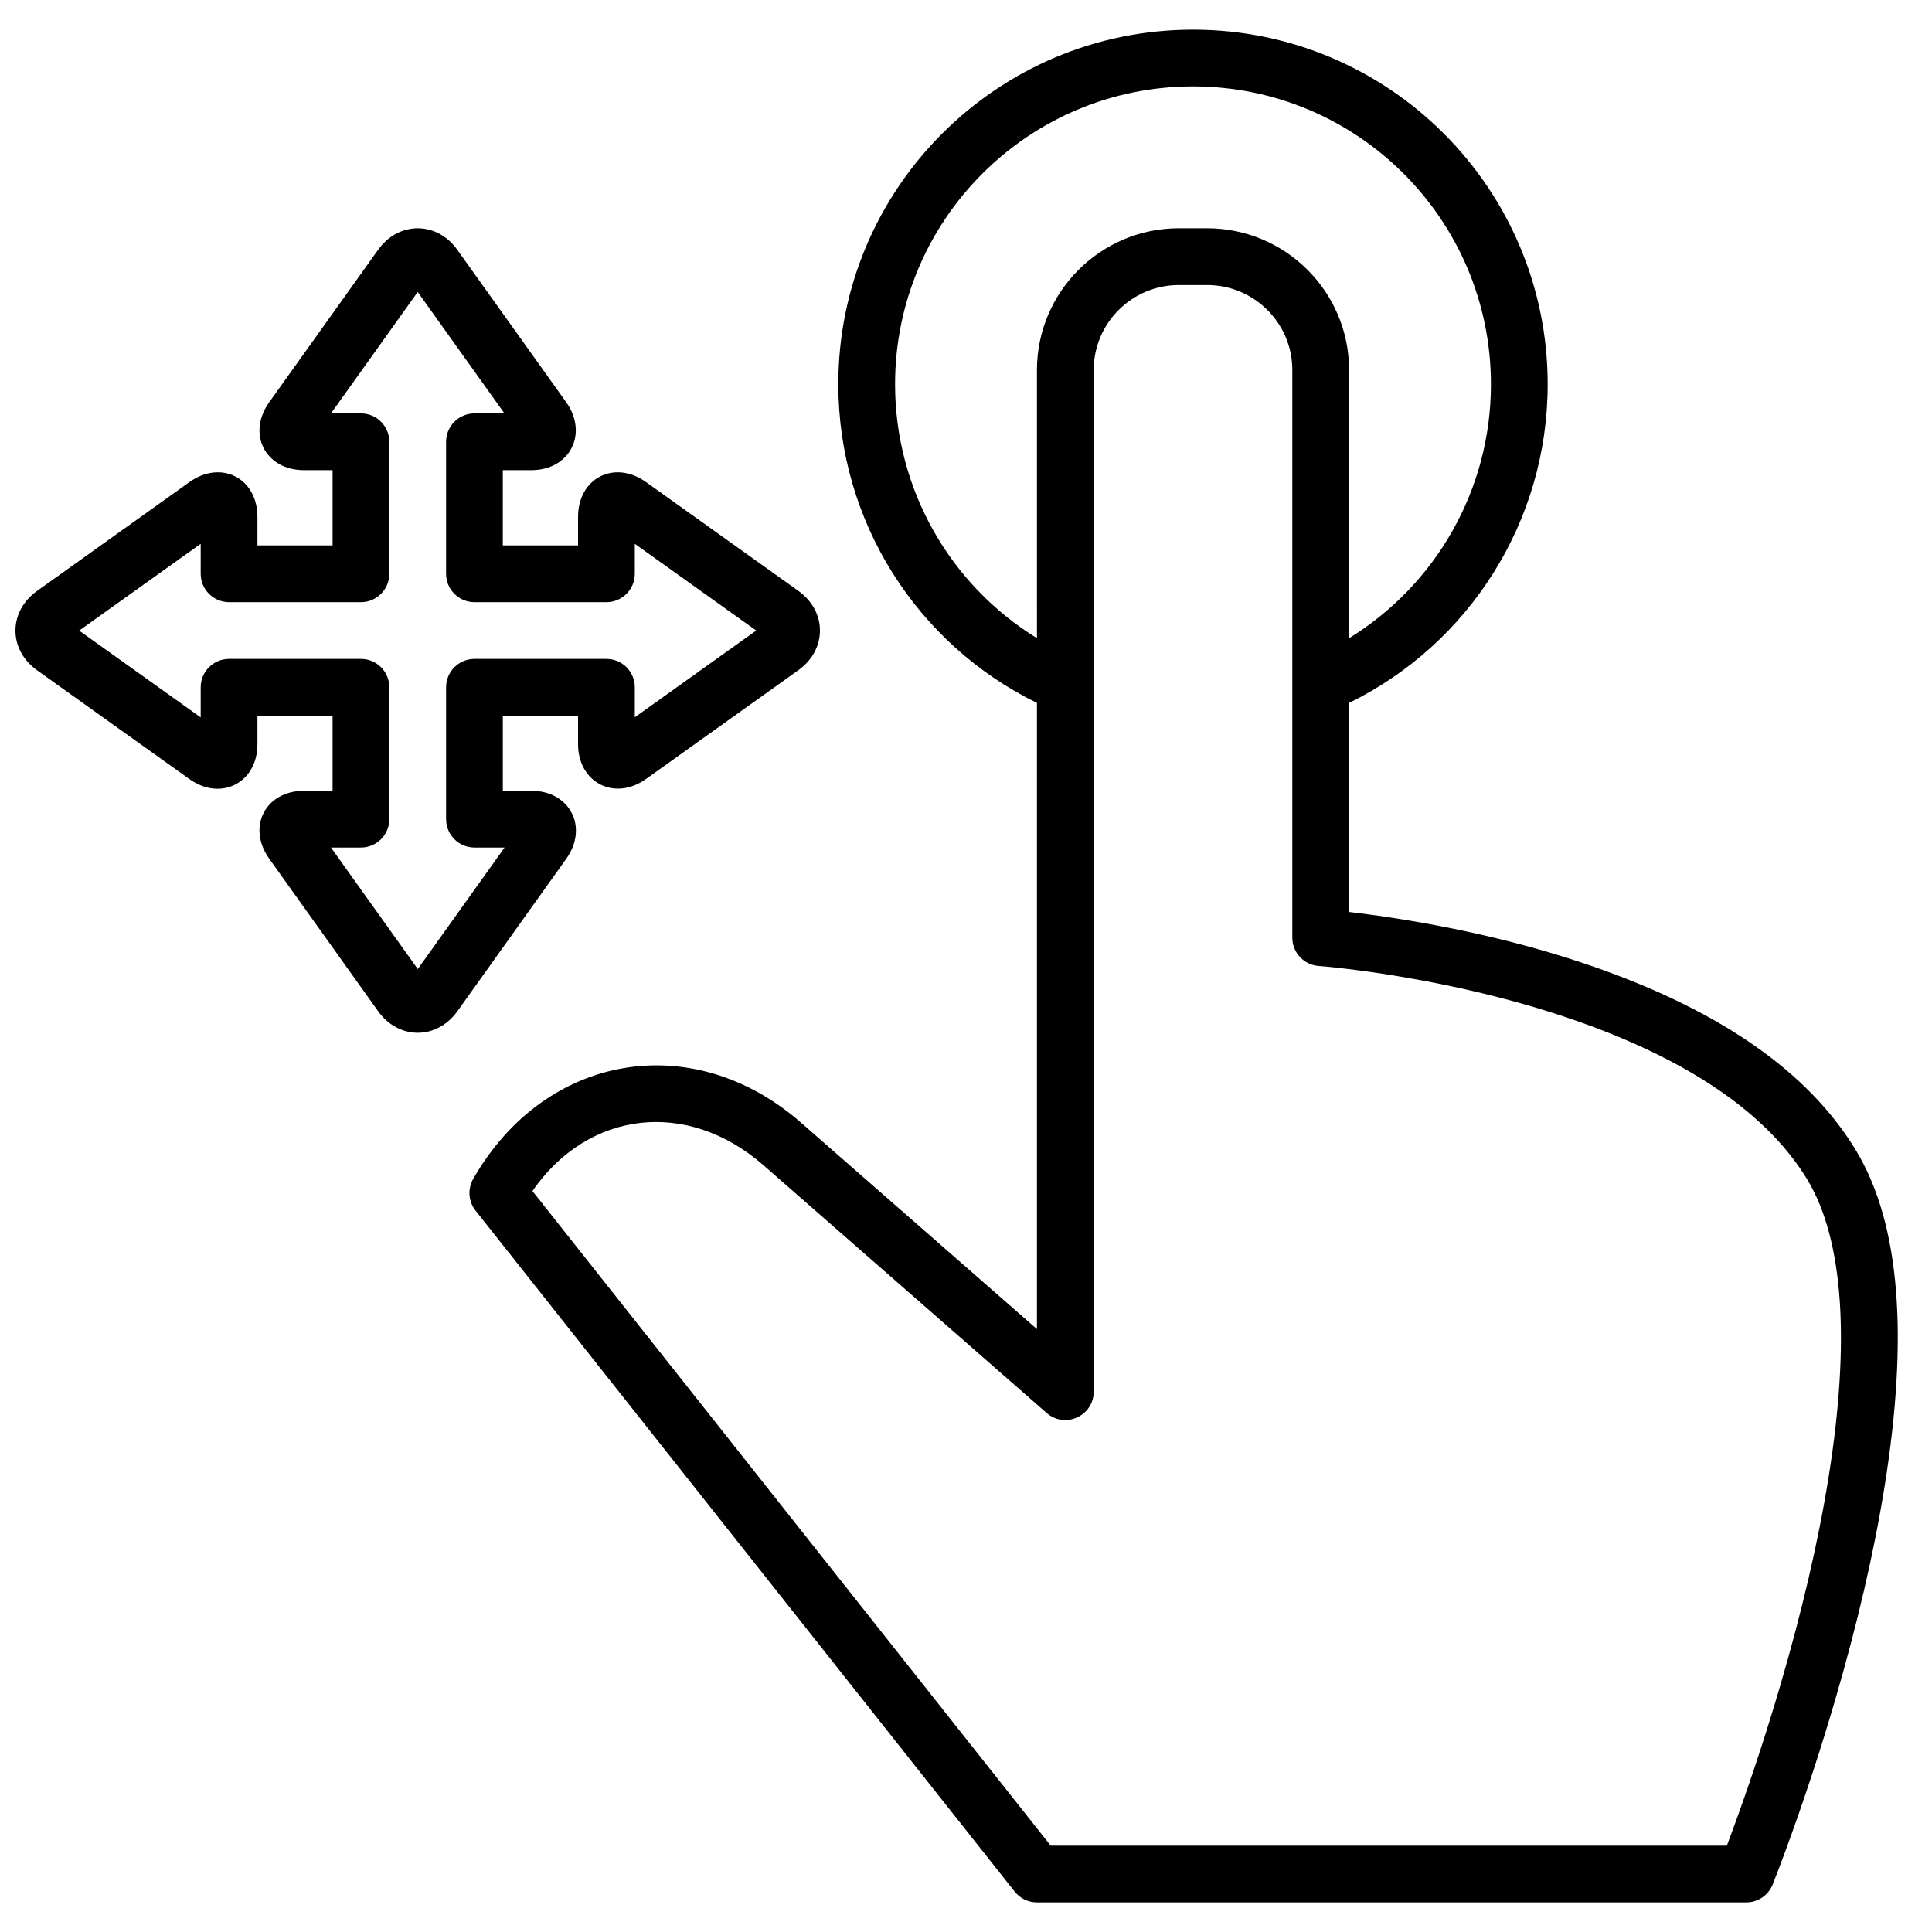<?xml version="1.0" encoding="UTF-8"?>
<!-- Uploaded to: ICON Repo, www.iconrepo.com, Generator: ICON Repo Mixer Tools -->
<svg width="800px" height="800px" version="1.1" viewBox="144 144 512 512" xmlns="http://www.w3.org/2000/svg">
 <defs>
  <clipPath id="a">
   <path d="m148.09 151h498.91v498h-498.91z"/>
  </clipPath>
 </defs>
 <g clip-path="url(#a)">
  <path d="m297.19 288.54v-7.555c0-10.281 9.621-15.227 18.031-9.219l40.355 28.824c7.598 5.426 7.648 15.547 0 21.012l-40.355 28.824c-8.344 5.961-18.031 0.988-18.031-9.219v-7.551h-19.934v19.91h7.586c10.207 0 15.18 9.688 9.219 18.031l-28.84 40.375c-5.465 7.652-15.586 7.598-21.016 0l-28.836-40.375c-6.012-8.41-1.066-18.031 9.219-18.031h7.551v-19.91h-19.914v7.582c0 10.211-9.691 15.18-18.035 9.219l-40.375-28.836c-7.652-5.469-7.598-15.59 0-21.016l40.375-28.84c8.41-6.008 18.035-1.062 18.035 9.219v7.555h19.914v-19.941h-7.555c-10.281 0-15.223-9.621-9.215-18.031l28.824-40.355c5.426-7.598 15.543-7.648 21.008 0l28.828 40.355c5.957 8.344 0.988 18.031-9.219 18.031h-7.555v19.941zm15.039 7.519c0 4.152-3.367 7.519-7.519 7.519h-34.973c-4.152 0-7.519-3.367-7.519-7.519v-34.98c0-4.152 3.367-7.519 7.519-7.519h7.945l-22.984-32.18-22.984 32.18h7.945c4.152 0 7.519 3.367 7.519 7.519v34.98c0 4.152-3.367 7.519-7.519 7.519h-34.953c-4.156 0-7.519-3.367-7.519-7.519v-7.949l-32.207 23.004 32.207 23.004v-7.981c0-4.156 3.363-7.519 7.519-7.519h34.953c4.152 0 7.519 3.363 7.519 7.519v34.949c0 4.152-3.367 7.519-7.519 7.519h-7.949l23.004 32.203 23.004-32.203h-7.981c-4.152 0-7.519-3.367-7.519-7.519v-34.949c0-4.156 3.367-7.519 7.519-7.519h34.973c4.152 0 7.519 3.363 7.519 7.519v7.945l32.18-22.984-32.18-22.988zm106.57 34.223c-31.836-15.605-52.637-48.102-52.637-84.43 0-51.91 42.082-93.992 93.996-93.992 51.91 0 93.992 42.082 93.992 93.992 0 36.328-20.801 68.824-52.637 84.43v55.398c4.957 0.574 10.441 1.34 16.332 2.336 17.359 2.93 34.73 7.191 51.016 13.062 30.777 11.094 54.137 26.605 66.914 47.66 12.137 19.996 13.82 50.43 7.723 88.789-2.887 18.148-7.438 37.402-13.195 57.098-3.609 12.344-7.473 24.117-11.34 34.93-1.355 3.789-2.617 7.191-3.75 10.16-0.684 1.789-1.18 3.047-1.449 3.723-1.145 2.844-3.906 4.711-6.977 4.711h-187.99c-2.297 0-4.469-1.051-5.894-2.852l-142.87-180.47c-1.906-2.41-2.156-5.734-0.633-8.398 19.074-33.383 58.281-39.934 86.871-14.918l62.527 54.711zm3.637 302.83h179.2c0.973-2.57 2.031-5.453 3.164-8.617 3.773-10.551 7.547-22.043 11.07-34.086 5.59-19.129 10-37.781 12.773-55.238 5.59-35.129 4.074-62.484-5.723-78.629-10.66-17.559-31.316-31.277-59.16-41.312-15.352-5.535-31.879-9.59-48.418-12.383-5.793-0.977-11.168-1.727-15.984-2.273-2.859-0.328-4.879-0.512-5.91-0.586-3.93-0.289-6.973-3.562-6.973-7.5v-150.47c0-12.387-10.137-22.48-22.559-22.48h-7.519c-12.441 0-22.559 10.125-22.559 22.559v270.7c0 6.461-7.609 9.91-12.469 5.656l-75-65.621c-20.293-17.758-46.559-14.504-61.266 6.805zm-3.637-391.02c0-20.738 16.848-37.598 37.598-37.598h7.519c20.715 0 37.598 16.812 37.598 37.52v71.113c22.973-14.129 37.598-39.355 37.598-67.277 0-43.605-35.348-78.953-78.953-78.953s-78.957 35.348-78.957 78.953c0 27.922 14.625 53.148 37.598 67.277z" fill-rule="evenodd"/>
 </g>
</svg>